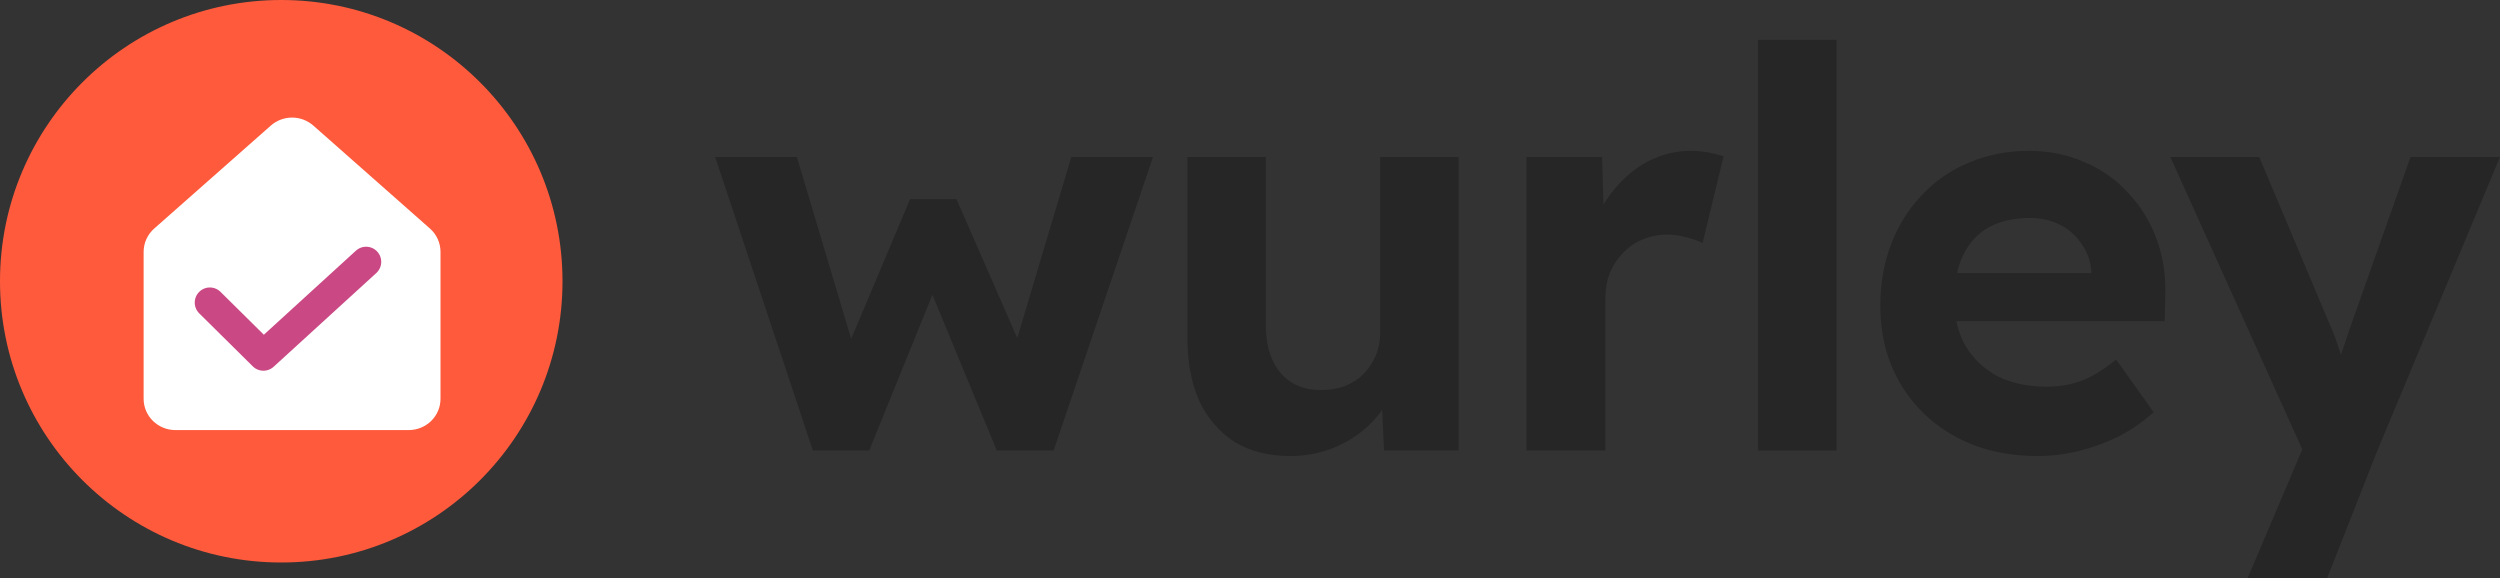 <svg width="160" height="37" viewBox="0 0 160 37" fill="none" xmlns="http://www.w3.org/2000/svg">
<rect x="0" y="0" width="160" height="37" fill="#333333" stroke="none"/>
<circle cx="18" cy="18" r="18" fill="#FF5A3C"/>
<path fill-rule="evenodd" clip-rule="evenodd" d="M18.693 7.525C18.191 7.525 17.706 7.708 17.332 8.038L9.868 14.628C9.437 15.008 9.192 15.55 9.192 16.116V25.525C9.192 26.056 9.407 26.564 9.789 26.94C10.17 27.315 10.688 27.525 11.228 27.525H26.157C26.697 27.525 27.214 27.315 27.596 26.94C27.978 26.564 28.192 26.056 28.192 25.525V16.116C28.192 15.836 28.133 15.558 28.016 15.302C27.9 15.045 27.73 14.816 27.518 14.628L20.054 8.038C19.68 7.708 19.195 7.525 18.693 7.525Z" fill="white"/>
<path d="M13.431 19.366L16.859 22.758L23.431 16.758" stroke="#CA4884" stroke-width="1.936" stroke-linecap="round" stroke-linejoin="round"/>
<path d="M52.024 28.831L45.769 10.044H50.999L54.816 22.829L54.039 22.723L58.245 12.743H61.213L65.596 22.758L64.748 22.829L68.565 10.044H73.795L67.434 28.831H63.793L59.376 18.142L59.941 18.212L55.629 28.831H52.024Z" fill="#262626"/>
<path d="M82.569 29.186C81.202 29.186 80.024 28.89 79.035 28.299C78.069 27.683 77.315 26.819 76.773 25.706C76.254 24.57 75.995 23.208 75.995 21.622V10.044H81.014V20.805C81.014 21.657 81.155 22.403 81.438 23.042C81.721 23.658 82.121 24.131 82.639 24.463C83.158 24.794 83.794 24.96 84.548 24.96C85.09 24.96 85.597 24.877 86.068 24.712C86.539 24.522 86.94 24.262 87.269 23.93C87.599 23.599 87.859 23.208 88.047 22.758C88.236 22.308 88.33 21.823 88.33 21.302V10.044H93.348V28.831H88.577L88.4 24.96L89.319 24.534C89.037 25.41 88.565 26.203 87.906 26.913C87.246 27.624 86.457 28.18 85.538 28.583C84.619 28.985 83.629 29.186 82.569 29.186Z" fill="#262626"/>
<path d="M97.691 28.831V10.044H102.533L102.71 16.082L101.862 14.839C102.145 13.868 102.604 12.992 103.24 12.211C103.876 11.406 104.619 10.778 105.467 10.328C106.339 9.879 107.246 9.654 108.188 9.654C108.589 9.654 108.977 9.689 109.354 9.76C109.731 9.831 110.05 9.914 110.309 10.009L108.966 15.549C108.683 15.407 108.341 15.289 107.941 15.194C107.54 15.075 107.128 15.016 106.704 15.016C106.138 15.016 105.608 15.123 105.113 15.336C104.642 15.525 104.23 15.809 103.876 16.188C103.523 16.543 103.24 16.97 103.028 17.467C102.84 17.964 102.745 18.509 102.745 19.1V28.831H97.691Z" fill="#262626"/>
<path d="M112.517 28.831V2.551H117.535V28.831H112.517Z" fill="#262626"/>
<path d="M130.448 29.186C128.421 29.186 126.654 28.772 125.146 27.943C123.638 27.115 122.46 25.978 121.612 24.534C120.764 23.09 120.34 21.432 120.34 19.562C120.34 18.118 120.575 16.792 121.047 15.585C121.518 14.377 122.178 13.335 123.026 12.459C123.874 11.559 124.875 10.873 126.03 10.399C127.208 9.902 128.48 9.654 129.847 9.654C131.119 9.654 132.297 9.89 133.381 10.364C134.465 10.814 135.396 11.465 136.173 12.317C136.974 13.146 137.587 14.128 138.011 15.265C138.435 16.401 138.624 17.644 138.577 18.994L138.541 20.556H123.521L122.708 17.467H134.406L133.841 18.106V17.325C133.793 16.685 133.581 16.105 133.204 15.585C132.851 15.064 132.392 14.661 131.826 14.377C131.261 14.093 130.624 13.951 129.918 13.951C128.881 13.951 127.997 14.152 127.267 14.555C126.56 14.957 126.018 15.549 125.641 16.33C125.264 17.112 125.076 18.059 125.076 19.171C125.076 20.308 125.311 21.29 125.782 22.119C126.277 22.948 126.961 23.599 127.832 24.072C128.728 24.522 129.776 24.747 130.978 24.747C131.803 24.747 132.556 24.617 133.24 24.356C133.923 24.096 134.653 23.646 135.431 23.007L137.834 26.381C137.151 26.996 136.397 27.517 135.572 27.943C134.748 28.346 133.9 28.654 133.028 28.867C132.156 29.08 131.296 29.186 130.448 29.186Z" fill="#262626"/>
<path d="M143.849 36.999L147.948 27.34L148.019 30.252L138.901 10.044H144.591L149.15 20.876C149.339 21.279 149.515 21.752 149.68 22.297C149.869 22.817 150.022 23.326 150.14 23.824L149.291 24.179C149.433 23.776 149.598 23.315 149.786 22.794C149.975 22.273 150.163 21.717 150.352 21.125L154.275 10.044H160L152.154 28.831L148.938 36.999H143.849Z" fill="#262626"/>
</svg>
